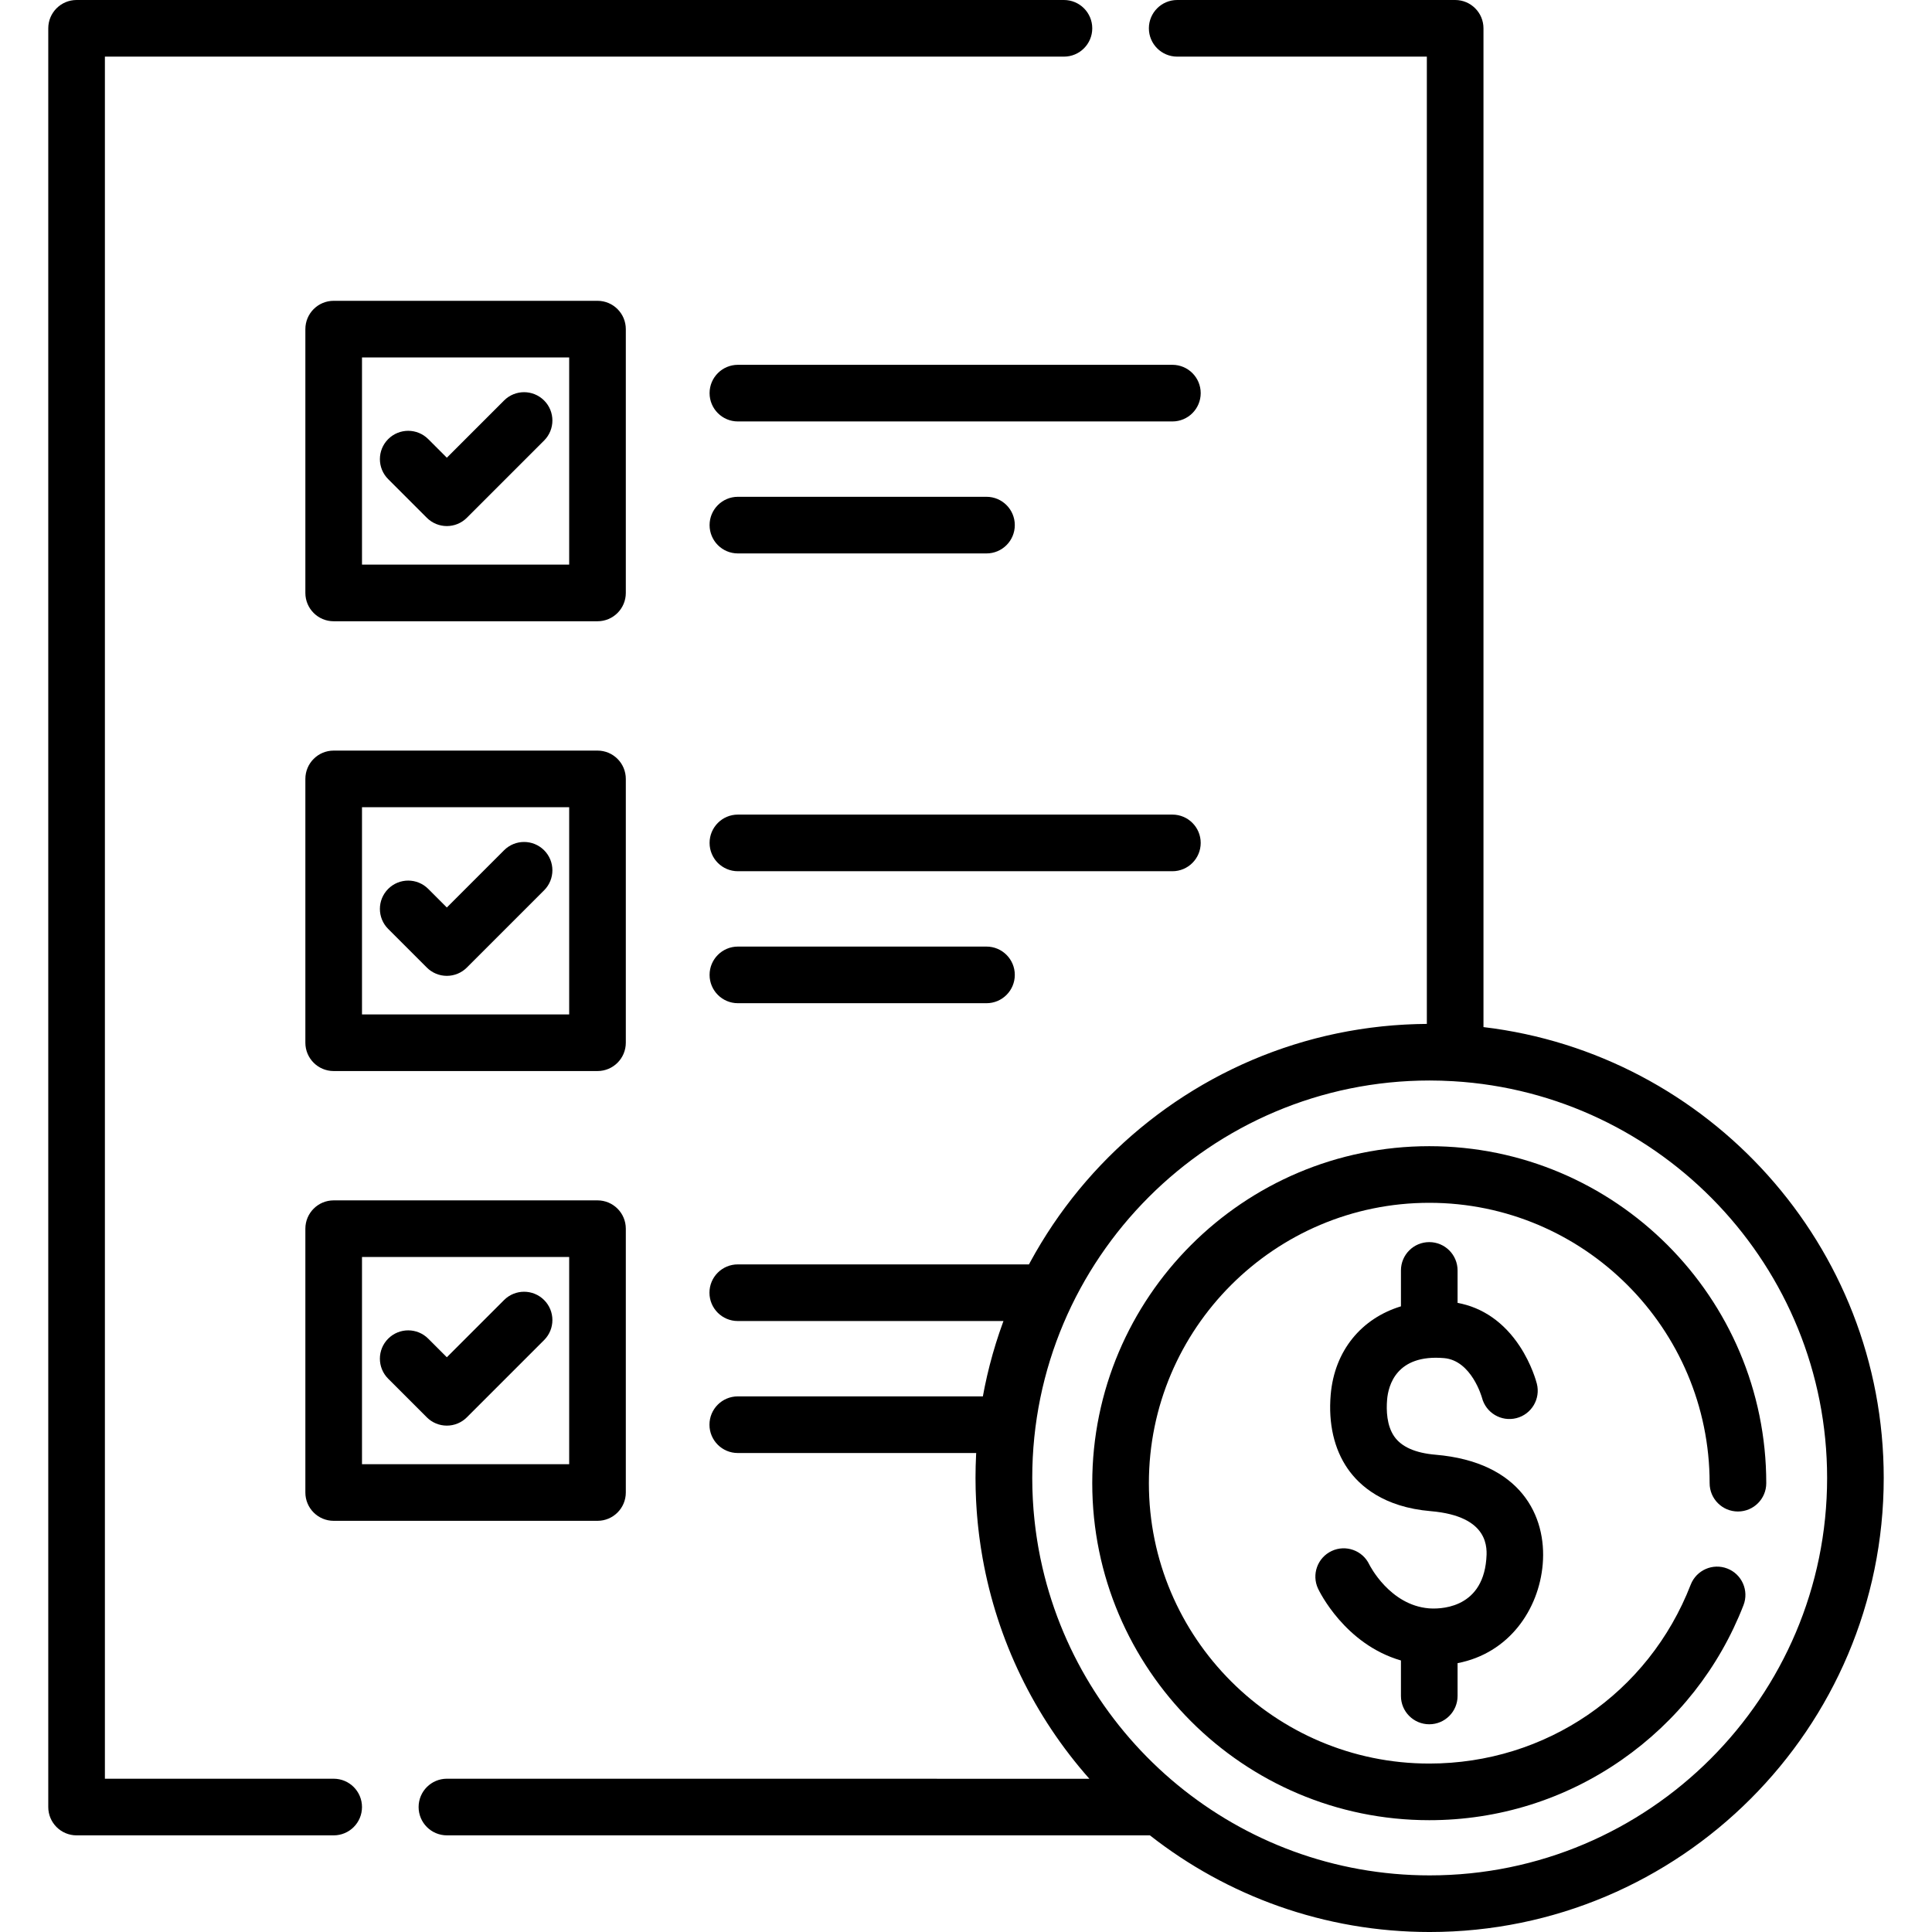 <?xml version="1.0" encoding="iso-8859-1"?>
<!-- Generator: Adobe Illustrator 19.0.0, SVG Export Plug-In . SVG Version: 6.00 Build 0)  -->
<svg version="1.1" id="Capa_1" xmlns="http://www.w3.org/2000/svg" xmlns:xlink="http://www.w3.org/1999/xlink" x="0px" y="0px"
	 viewBox="0 0 511.996 511.996" style="enable-background:new 0 0 511.996 511.996;" xml:space="preserve">
<g>
	<g>
		<path d="M144.193,106.131c-2.932-2.93-7.682-2.93-10.612,0l-15.165,15.166l-4.93-4.93c-2.932-2.931-7.682-2.931-10.613,0
			c-2.93,2.93-2.93,7.682,0,10.611l10.234,10.235c1.466,1.465,3.387,2.198,5.307,2.198s3.841-0.732,5.307-2.198l20.472-20.472
			C147.123,113.812,147.123,109.06,144.193,106.131z"/>
	</g>
</g>
<g>
	<g>
		<path d="M158.342,79.718H88.428c-4.145,0-7.504,3.36-7.504,7.504v69.914c0,4.144,3.359,7.504,7.504,7.504h69.914
			c4.145,0,7.504-3.36,7.504-7.504V87.222C165.846,83.078,162.487,79.718,158.342,79.718z M150.838,149.632H95.932V94.726h54.906
			V149.632z"/>
	</g>
</g>
<g>
	<g>
		<path d="M310.693,96.679H195.549c-4.145,0-7.504,3.36-7.504,7.504s3.359,7.504,7.504,7.504h115.144
			c4.144,0,7.504-3.36,7.504-7.504C318.197,100.039,314.837,96.679,310.693,96.679z"/>
	</g>
</g>
<g>
	<g>
		<path d="M261.427,131.656h-65.878c-4.145,0-7.504,3.36-7.504,7.504c0,4.144,3.359,7.504,7.504,7.504h65.878
			c4.145,0,7.504-3.36,7.504-7.504C268.931,135.016,265.572,131.656,261.427,131.656z"/>
	</g>
</g>
<g>
	<g>
		<path d="M144.193,225.326c-2.932-2.93-7.682-2.93-10.612,0l-15.165,15.166l-4.93-4.93c-2.932-2.931-7.682-2.931-10.613,0
			c-2.93,2.93-2.93,7.682,0,10.612l10.234,10.236c1.408,1.408,3.316,2.198,5.307,2.198c1.99,0,3.898-0.79,5.307-2.198l20.472-20.472
			C147.123,233.008,147.123,228.256,144.193,225.326z"/>
	</g>
</g>
<g>
	<g>
		<path d="M158.342,198.914H88.428c-4.145,0-7.504,3.36-7.504,7.504v69.914c0,4.144,3.359,7.504,7.504,7.504h69.914
			c4.145,0,7.504-3.36,7.504-7.504v-69.914C165.846,202.274,162.487,198.914,158.342,198.914z M150.838,268.828H95.932v-54.906
			h54.906V268.828z"/>
	</g>
</g>
<g>
	<g>
		<path d="M310.693,215.874H195.549c-4.145,0-7.504,3.36-7.504,7.504c0,4.144,3.359,7.504,7.504,7.504h115.144
			c4.144,0,7.504-3.36,7.504-7.504S314.837,215.874,310.693,215.874z"/>
	</g>
</g>
<g>
	<g>
		<path d="M261.427,250.851h-65.878c-4.145,0-7.504,3.36-7.504,7.504c0,4.144,3.359,7.504,7.504,7.504h65.878
			c4.145,0,7.504-3.36,7.504-7.504C268.931,254.211,265.572,250.851,261.427,250.851z"/>
	</g>
</g>
<g>
	<g>
		<path d="M281.953,0H20.295c-4.145,0-7.504,3.36-7.504,7.504v471.377c0,4.144,3.359,7.504,7.504,7.504h68.133
			c4.145,0,7.504-3.36,7.504-7.504s-3.36-7.504-7.505-7.504H27.799V15.008h254.154c4.145,0,7.504-3.36,7.504-7.504
			C289.457,3.36,286.098,0,281.953,0z"/>
	</g>
</g>
<g>
	<g>
		<path d="M144.193,344.521c-2.932-2.931-7.682-2.931-10.612,0l-15.166,15.165l-4.93-4.93c-2.931-2.93-7.682-2.932-10.612,0
			c-2.932,2.931-2.932,7.681-0.001,10.612l10.235,10.237c1.408,1.408,3.316,2.198,5.307,2.198c1.99,0,3.898-0.79,5.307-2.198
			l20.472-20.473C147.123,352.202,147.123,347.451,144.193,344.521z"/>
	</g>
</g>
<g>
	<g>
		<path d="M158.342,318.109H88.428c-4.145,0-7.504,3.36-7.504,7.504v69.914c0,4.144,3.359,7.504,7.504,7.504h69.914
			c4.145,0,7.504-3.36,7.504-7.504v-69.914C165.846,321.468,162.487,318.109,158.342,318.109z M150.838,388.023H95.932v-54.906
			h54.906V388.023z"/>
	</g>
</g>
<g>
	<g>
		<path d="M393.134,272.188V7.504c0-4.144-3.359-7.504-7.504-7.504h-73.663c-4.145,0-7.504,3.36-7.504,7.504
			c0,4.144,3.359,7.504,7.504,7.504h66.159v256.334c-0.389,0.002-0.776,0.016-1.166,0.022c-0.519,0.008-1.04,0.014-1.558,0.029
			c-0.509,0.015-1.016,0.037-1.525,0.058c-0.517,0.021-1.034,0.041-1.55,0.069c-0.504,0.027-1.008,0.063-1.511,0.096
			c-0.515,0.034-1.032,0.067-1.545,0.107c-0.498,0.039-0.995,0.087-1.491,0.133c-0.515,0.047-1.03,0.092-1.543,0.146
			c-0.495,0.052-0.989,0.112-1.482,0.17c-0.509,0.06-1.02,0.118-1.527,0.184c-0.492,0.064-0.982,0.136-1.471,0.206
			c-0.507,0.073-1.015,0.143-1.519,0.222c-0.484,0.076-0.966,0.159-1.449,0.241c-0.506,0.085-1.013,0.169-1.517,0.26
			c-0.479,0.087-0.956,0.182-1.434,0.275c-0.502,0.098-1.005,0.193-1.505,0.297c-0.477,0.099-0.951,0.206-1.427,0.311
			c-0.496,0.109-0.992,0.217-1.487,0.332c-0.471,0.11-0.939,0.229-1.409,0.344c-0.494,0.122-0.989,0.242-1.48,0.37
			c-0.466,0.121-0.928,0.251-1.393,0.378c-0.489,0.134-0.979,0.265-1.466,0.405c-0.462,0.133-0.921,0.274-1.382,0.412
			c-0.483,0.145-0.968,0.288-1.449,0.439c-0.456,0.143-0.908,0.294-1.363,0.443c-0.48,0.157-0.961,0.313-1.44,0.476
			c-0.45,0.154-0.897,0.315-1.346,0.474c-0.475,0.169-0.951,0.336-1.424,0.51c-0.444,0.164-0.885,0.336-1.328,0.505
			c-0.471,0.181-0.945,0.359-1.414,0.545c-0.438,0.174-0.871,0.356-1.308,0.535c-0.466,0.192-0.934,0.382-1.398,0.579
			c-0.433,0.185-0.862,0.377-1.294,0.566c-0.461,0.203-0.923,0.404-1.383,0.613c-0.425,0.194-0.846,0.395-1.269,0.593
			c-0.457,0.215-0.915,0.427-1.369,0.647c-0.42,0.204-0.836,0.415-1.254,0.623c-0.451,0.225-0.904,0.448-1.352,0.679
			c-0.413,0.213-0.822,0.433-1.233,0.651c-0.445,0.236-0.892,0.47-1.334,0.711c-0.408,0.223-0.812,0.453-1.218,0.681
			c-0.438,0.246-0.878,0.49-1.314,0.742c-0.401,0.232-0.797,0.471-1.197,0.708c-0.433,0.257-0.867,0.511-1.297,0.774
			c-0.395,0.241-0.785,0.49-1.178,0.736c-0.426,0.267-0.853,0.531-1.276,0.803c-0.39,0.251-0.776,0.51-1.164,0.766
			c-0.417,0.275-0.835,0.548-1.249,0.828c-0.384,0.261-0.763,0.529-1.145,0.794c-0.41,0.285-0.822,0.569-1.229,0.859
			c-0.376,0.269-0.747,0.544-1.12,0.817c-0.404,0.296-0.81,0.589-1.211,0.891c-0.369,0.277-0.732,0.561-1.099,0.842
			c-0.397,0.305-0.796,0.608-1.189,0.918c-0.364,0.287-0.722,0.581-1.083,0.872c-0.387,0.313-0.777,0.623-1.161,0.941
			c-0.356,0.295-0.706,0.596-1.06,0.895c-0.381,0.323-0.764,0.644-1.142,0.972c-0.35,0.304-0.694,0.615-1.042,0.924
			c-0.37,0.33-0.743,0.657-1.11,0.991c-0.345,0.315-0.684,0.636-1.026,0.956c-0.361,0.337-0.725,0.672-1.083,1.015
			c-0.335,0.32-0.664,0.647-0.996,0.971c-0.355,0.348-0.713,0.693-1.065,1.046c-0.327,0.328-0.647,0.662-0.971,0.995
			c-0.347,0.356-0.697,0.71-1.041,1.072c-0.32,0.336-0.633,0.679-0.95,1.02c-0.337,0.363-0.677,0.724-1.011,1.092
			c-0.314,0.347-0.621,0.699-0.931,1.05c-0.327,0.369-0.657,0.736-0.979,1.11c-0.303,0.351-0.6,0.708-0.899,1.064
			c-0.321,0.38-0.645,0.758-0.963,1.144c-0.293,0.356-0.579,0.719-0.869,1.079c-0.313,0.389-0.629,0.776-0.938,1.17
			c-0.288,0.368-0.57,0.742-0.854,1.114c-0.3,0.392-0.603,0.781-0.898,1.178c-0.282,0.378-0.556,0.761-0.834,1.143
			c-0.289,0.397-0.582,0.792-0.866,1.194c-0.274,0.386-0.539,0.777-0.809,1.167c-0.279,0.403-0.561,0.803-0.835,1.211
			c-0.266,0.394-0.523,0.793-0.784,1.191c-0.269,0.409-0.541,0.815-0.805,1.229c-0.254,0.397-0.5,0.799-0.749,1.2
			c-0.262,0.419-0.527,0.837-0.784,1.261c-0.243,0.401-0.478,0.807-0.717,1.211c-0.253,0.428-0.509,0.853-0.757,1.285
			c-0.234,0.408-0.46,0.821-0.69,1.234c-0.242,0.434-0.488,0.865-0.726,1.303c-0.109,0.201-0.214,0.405-0.322,0.606h-77.168
			c-4.145,0-7.504,3.36-7.504,7.504c0,4.144,3.359,7.504,7.504,7.504h70.412c-0.042,0.113-0.085,0.225-0.126,0.337
			c-0.167,0.458-0.325,0.921-0.487,1.381c-0.163,0.464-0.332,0.927-0.489,1.393c-0.159,0.469-0.307,0.943-0.46,1.415
			c-0.15,0.462-0.305,0.924-0.45,1.389c-0.148,0.477-0.286,0.958-0.428,1.438c-0.138,0.465-0.282,0.929-0.415,1.397
			c-0.137,0.481-0.262,0.967-0.393,1.45c-0.127,0.471-0.26,0.94-0.381,1.412c-0.129,0.5-0.246,1.006-0.369,1.508
			c-0.112,0.46-0.229,0.917-0.336,1.38c-0.116,0.501-0.22,1.008-0.33,1.512c-0.102,0.469-0.21,0.937-0.306,1.409
			c-0.102,0.496-0.192,0.997-0.287,1.495c-0.067,0.352-0.138,0.702-0.202,1.055h-64.95c-4.145,0-7.504,3.36-7.504,7.504
			s3.359,7.504,7.504,7.504h63.184c-0.008,0.148-0.021,0.296-0.028,0.445c-0.034,0.675-0.054,1.355-0.077,2.033
			c-0.012,0.348-0.031,0.693-0.04,1.043c-0.026,1.029-0.039,2.06-0.039,3.096c0,0.985,0.014,1.968,0.037,2.949
			c0.008,0.327,0.023,0.651,0.034,0.977c0.021,0.654,0.043,1.308,0.075,1.961c0.018,0.38,0.043,0.759,0.065,1.139
			c0.035,0.6,0.071,1.201,0.114,1.799c0.028,0.387,0.061,0.773,0.092,1.16c0.049,0.595,0.101,1.191,0.159,1.785
			c0.036,0.37,0.074,0.74,0.114,1.11c0.067,0.626,0.138,1.251,0.215,1.875c0.04,0.325,0.08,0.649,0.122,0.974
			c0.091,0.699,0.19,1.396,0.294,2.092c0.036,0.241,0.07,0.482,0.107,0.722c0.133,0.856,0.275,1.711,0.426,2.562
			c0.013,0.073,0.025,0.147,0.038,0.22c3.881,21.692,13.633,41.851,28.28,58.383H118.438c-4.145,0-7.504,3.36-7.504,7.504
			s3.359,7.504,7.504,7.504h186.297c20.447,16.04,46.195,25.615,74.138,25.615c66.349,0,120.33-53.98,120.33-120.331
			C499.209,330.143,452.789,279.262,393.134,272.188z M378.879,496.992c-50.71,0-93.162-36.025-103.114-83.826
			c-0.029-0.14-0.06-0.28-0.089-0.42c-0.13-0.635-0.25-1.275-0.368-1.914c-0.055-0.298-0.11-0.595-0.163-0.894
			c-0.096-0.547-0.186-1.097-0.273-1.646c-0.063-0.394-0.124-0.789-0.182-1.185c-0.072-0.489-0.141-0.979-0.206-1.47
			c-0.061-0.459-0.118-0.919-0.173-1.38c-0.053-0.446-0.106-0.893-0.154-1.342c-0.054-0.511-0.102-1.024-0.15-1.538
			c-0.038-0.411-0.077-0.821-0.11-1.234c-0.044-0.559-0.081-1.12-0.116-1.681c-0.024-0.374-0.051-0.748-0.071-1.124
			c-0.034-0.631-0.057-1.265-0.079-1.898c-0.011-0.31-0.027-0.618-0.035-0.93c-0.025-0.945-0.039-1.894-0.039-2.843
			c0-58.075,47.248-105.323,105.323-105.323c1,0,2.029,0.016,3.079,0.048c0.02,0,0.039,0.002,0.059,0.002
			c1.024,0.032,2.066,0.079,3.122,0.141c55.172,3.25,99.063,49.158,99.063,105.131C484.202,449.745,436.954,496.992,378.879,496.992
			z"/>
	</g>
</g>
<g>
	<g>
		<path d="M378.765,318.755c40.969-0.001,74.301,33.33,74.301,74.3c0,4.144,3.359,7.504,7.504,7.504c4.144,0,7.504-3.36,7.504-7.504
			c0-49.244-40.064-89.308-89.309-89.308c-49.245,0-89.309,40.064-89.309,89.308c0,49.245,40.064,89.309,89.309,89.309
			c18.358,0,35.996-5.529,51.004-15.988c14.662-10.216,25.82-24.389,32.269-40.985c1.501-3.863-0.414-8.211-4.276-9.712
			c-3.866-1.502-8.212,0.414-9.713,4.276c-11.189,28.795-38.384,47.402-69.284,47.402c-40.969,0-74.301-33.331-74.301-74.301
			C304.464,352.086,337.795,318.755,378.765,318.755z"/>
	</g>
</g>
<g>
	<g>
		<path d="M380.417,385.512c-5.341-0.453-9.019-2.082-10.93-4.841c-2.002-2.891-2.133-6.911-1.891-9.773
			c0.311-3.662,2.408-12.071,15.087-10.988c7.308,0.619,10.036,10.437,10.05,10.486c1.024,4.016,5.111,6.442,9.123,5.422
			c4.017-1.023,6.443-5.107,5.422-9.123c-0.13-0.51-1.359-5.118-4.525-9.925c-4.185-6.353-9.851-10.285-16.484-11.497v-8.601
			c0-4.144-3.359-7.504-7.504-7.504c-4.145,0-7.504,3.36-7.504,7.504v9.515c-10.469,3.187-17.626,11.75-18.619,23.443
			c-0.646,7.623,0.912,14.395,4.507,19.585c3.15,4.549,9.525,10.194,21.998,11.252c15.701,1.332,14.971,9.963,14.731,12.799
			c-1.143,13.461-12.908,13.152-15.253,12.952c-10.326-0.875-15.625-11.35-15.765-11.631c-1.774-3.722-6.227-5.315-9.962-3.561
			c-3.751,1.762-5.364,6.231-3.602,9.982c0.314,0.67,7.091,14.72,21.964,19.029v9.405c0,4.144,3.359,7.503,7.504,7.503
			c4.145,0,7.504-3.36,7.504-7.504v-8.693c13.607-2.614,21.542-14.181,22.565-26.215
			C409.915,401.759,403.018,387.428,380.417,385.512z"/>
	</g>
</g>
<g>
</g>
<g>
</g>
<g>
</g>
<g>
</g>
<g>
</g>
<g>
</g>
<g>
</g>
<g>
</g>
<g>
</g>
<g>
</g>
<g>
</g>
<g>
</g>
<g>
</g>
<g>
</g>
<g>
</g>
</svg>
